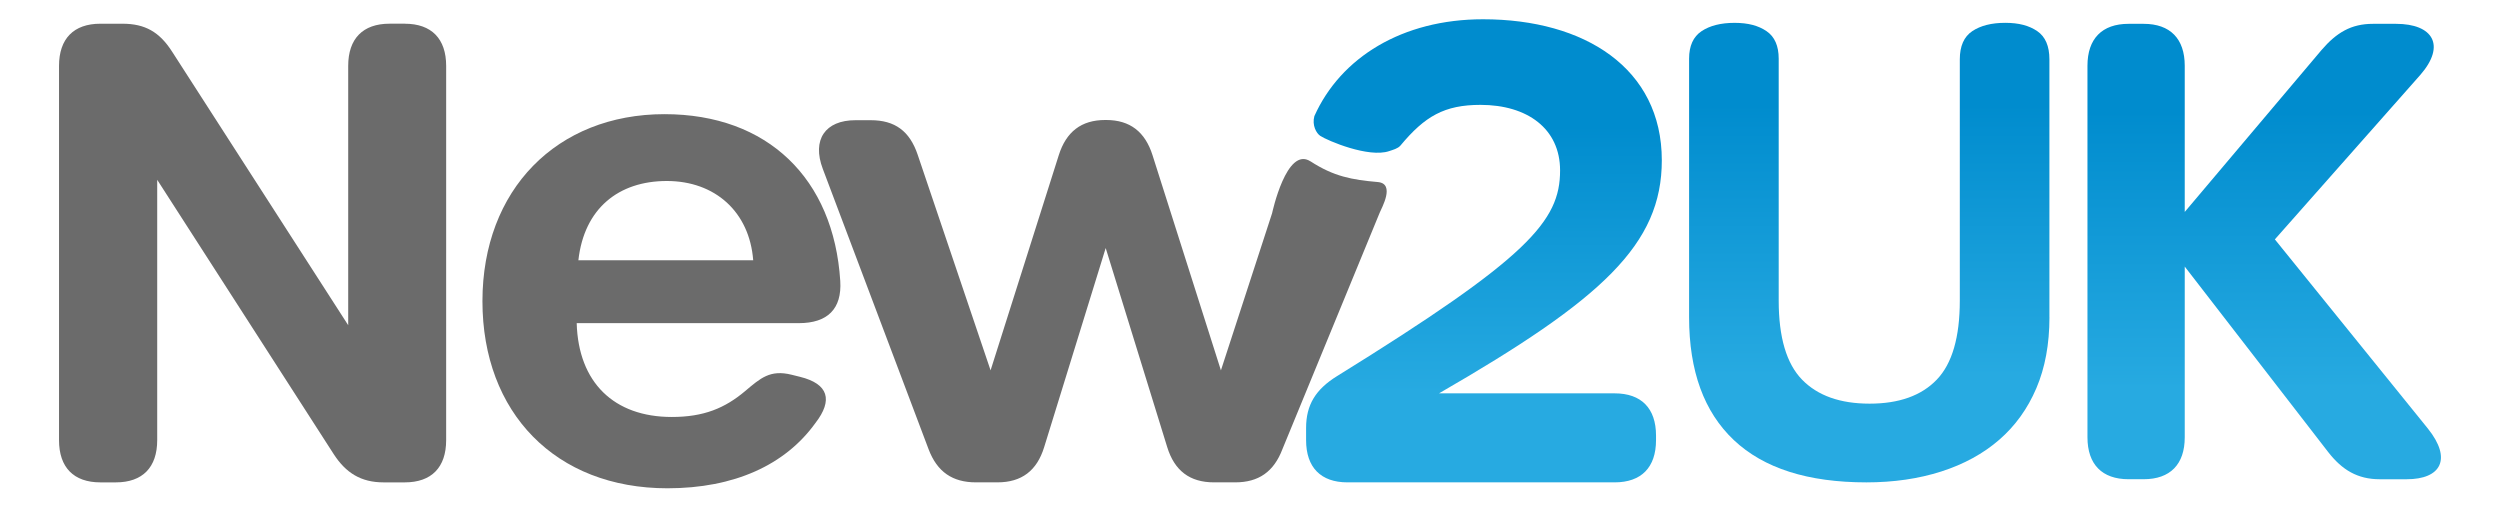 <svg xmlns="http://www.w3.org/2000/svg" xmlns:xlink="http://www.w3.org/1999/xlink" id="Layer_1" data-name="Layer 1" viewBox="0 0 1100.44 223.41"><defs><style>      .cls-1 {        fill: url(#linear-gradient-3);      }      .cls-2 {        fill: url(#linear-gradient-2);      }      .cls-3 {        fill: url(#linear-gradient);      }      .cls-4 {        fill: #6b6b6b;      }    </style><linearGradient id="linear-gradient" x1="653.21" y1="-88.88" x2="653.21" y2="172.81" gradientUnits="userSpaceOnUse"><stop offset=".55" stop-color="#008cce"></stop><stop offset="1" stop-color="#27aae1"></stop></linearGradient><linearGradient id="linear-gradient-2" x1="822.81" y1="-99.27" x2="822.81" y2="165.11" xlink:href="#linear-gradient"></linearGradient><linearGradient id="linear-gradient-3" x1="996.65" y1="-100.57" x2="996.65" y2="171.25" xlink:href="#linear-gradient"></linearGradient></defs><path class="cls-4" d="M178.2,10.43h-6.73c-11.74,0-18.2,6.59-18.2,18.57v114.15L75.85,22.88c-5.6-8.82-12.01-12.44-21.93-12.44h-9.74c-11.74,0-18.2,6.59-18.2,18.57v164.75c0,11.98,6.46,18.57,18.2,18.57h0s6.82,0,6.82,0c11.74,0,18.2-6.59,18.2-18.57v-114.61l77.69,120.74c5.34,8.26,12.01,12.44,21.93,12.44h9.37c11.74,0,18.2-6.59,18.2-18.57V29.01c0-11.98-6.46-18.57-18.2-18.57Z"></path><path class="cls-4" d="M292.52,50.25c-47.45,0-80.16,33.25-80.16,82.33s32.15,82.35,81.43,82.35c29.47,0,51.87-10.29,65.13-28.72,7.84-10.12,5.74-17.23-6.73-20.33l-3.75-.93c-9.45-2.34-13.64,1.46-20.44,7.19-8.9,7.5-18.17,11.4-32.3,11.4-25.43,0-41.12-15.16-41.85-41.3h97.8c12.55,0,19-6.22,18.21-18.57-2.86-44.99-31.89-73.42-77.35-73.42ZM331.54,114.55h-76.95c2.55-22.79,17.69-34.88,38.93-34.88s36.38,13.58,38.02,34.88h0,0Z"></path><path class="cls-4" d="M576.84,71.03c-10.55-6.85-16.87,22.76-16.9,22.85l-22.52,69.14-30.11-94.72c-3.26-10.25-9.88-15.48-20.41-15.48h-.4c-10.56,0-17.19,5.2-20.45,15.48l-30.02,94.72-32.09-94.91c-3.52-10.43-10.01-15.2-20.66-15.2h-6.73c-13.29,0-19.24,8.55-14.37,21.44l46.56,123.39c3.77,9.99,10.56,14.58,20.84,14.58h0s9.47,0,9.47,0c10.65,0,17.37-5.13,20.56-15.48l27.09-87.66,27.09,87.66c3.19,10.33,9.91,15.48,20.56,15.48h9.38c10.28,0,16.97-4.66,20.75-14.58,0,0,42.4-103,42.84-104.14.74-1.91,7.02-12.78-.85-13.47-11.36-.99-19.34-2.44-29.61-9.11Z"></path><path class="cls-3" d="M710.75,173.14h-77.32c71.93-41.5,98.06-65.57,98.06-102.57,0-40.52-33.96-62.09-78.69-62.09-35.63,0-62.69,16.88-74.22,42.57,0,.02-.02.04-.03.06-1.1,4.05.89,7.57,2.59,8.69,3.24,2.13,21.29,9.79,30.32,6.72,1.64-.56,3.83-1.1,4.95-2.42.01-.01.02-.03.04-.04,10.75-12.92,19.35-17.9,35.23-17.9,20.61,0,35.03,10.47,35.03,28.86,0,22.34-13.95,38.36-98.19,90.54-9.43,5.84-13.61,12.69-13.61,22.81v5.38c0,11.98,6.46,18.57,18.2,18.57h0s117.63,0,117.63,0c11.74,0,18.2-6.59,18.2-18.57v-2.04c0-11.98-6.46-18.57-18.2-18.57Z"></path><path class="cls-2" d="M902.12,139.64c0,11.83-1.93,22.26-5.78,31.27-3.85,9.02-9.3,16.58-16.34,22.68-7.04,6.11-15.54,10.75-25.5,13.95-9.96,3.19-20.95,4.79-32.96,4.79-25.73,0-45.17-6.2-58.32-18.59-13.15-12.4-19.72-30.43-19.72-54.09V25.83c0-5.63,1.83-9.67,5.49-12.11,3.66-2.44,8.5-3.66,14.51-3.66s10.52,1.22,14.09,3.66c3.57,2.44,5.35,6.48,5.35,12.11v106.49c0,16.16,3.43,27.75,10.28,34.79,6.85,7.04,16.76,10.57,29.72,10.57s22.82-3.52,29.58-10.57c6.76-7.04,10.14-18.64,10.14-34.79V26.11c0-5.82,1.83-9.95,5.49-12.4,3.66-2.44,8.5-3.66,14.51-3.66s10.52,1.22,14.09,3.66c3.57,2.44,5.35,6.58,5.35,12.4v113.54Z"></path><path class="cls-1" d="M918.85,192.52V28.93c0-11.89,6.42-18.44,18.07-18.44h6.68c11.65,0,18.07,6.55,18.07,18.44v64.36l60.22-71.28c6.58-7.64,13.01-11.52,22.59-11.52h10.21c16.18,0,22.08,9.41,10.66,22.5l-64.01,72.38,67.35,83.27c10.79,13.45,5.7,22.31-9.3,22.31h-11.93c-9.76,0-16.55-4.15-22.59-11.89l-63.2-81.72v75.16c0,11.9-6.42,18.44-18.07,18.44h-6.68c-11.66,0-18.07-6.55-18.07-18.44Z"></path></svg>